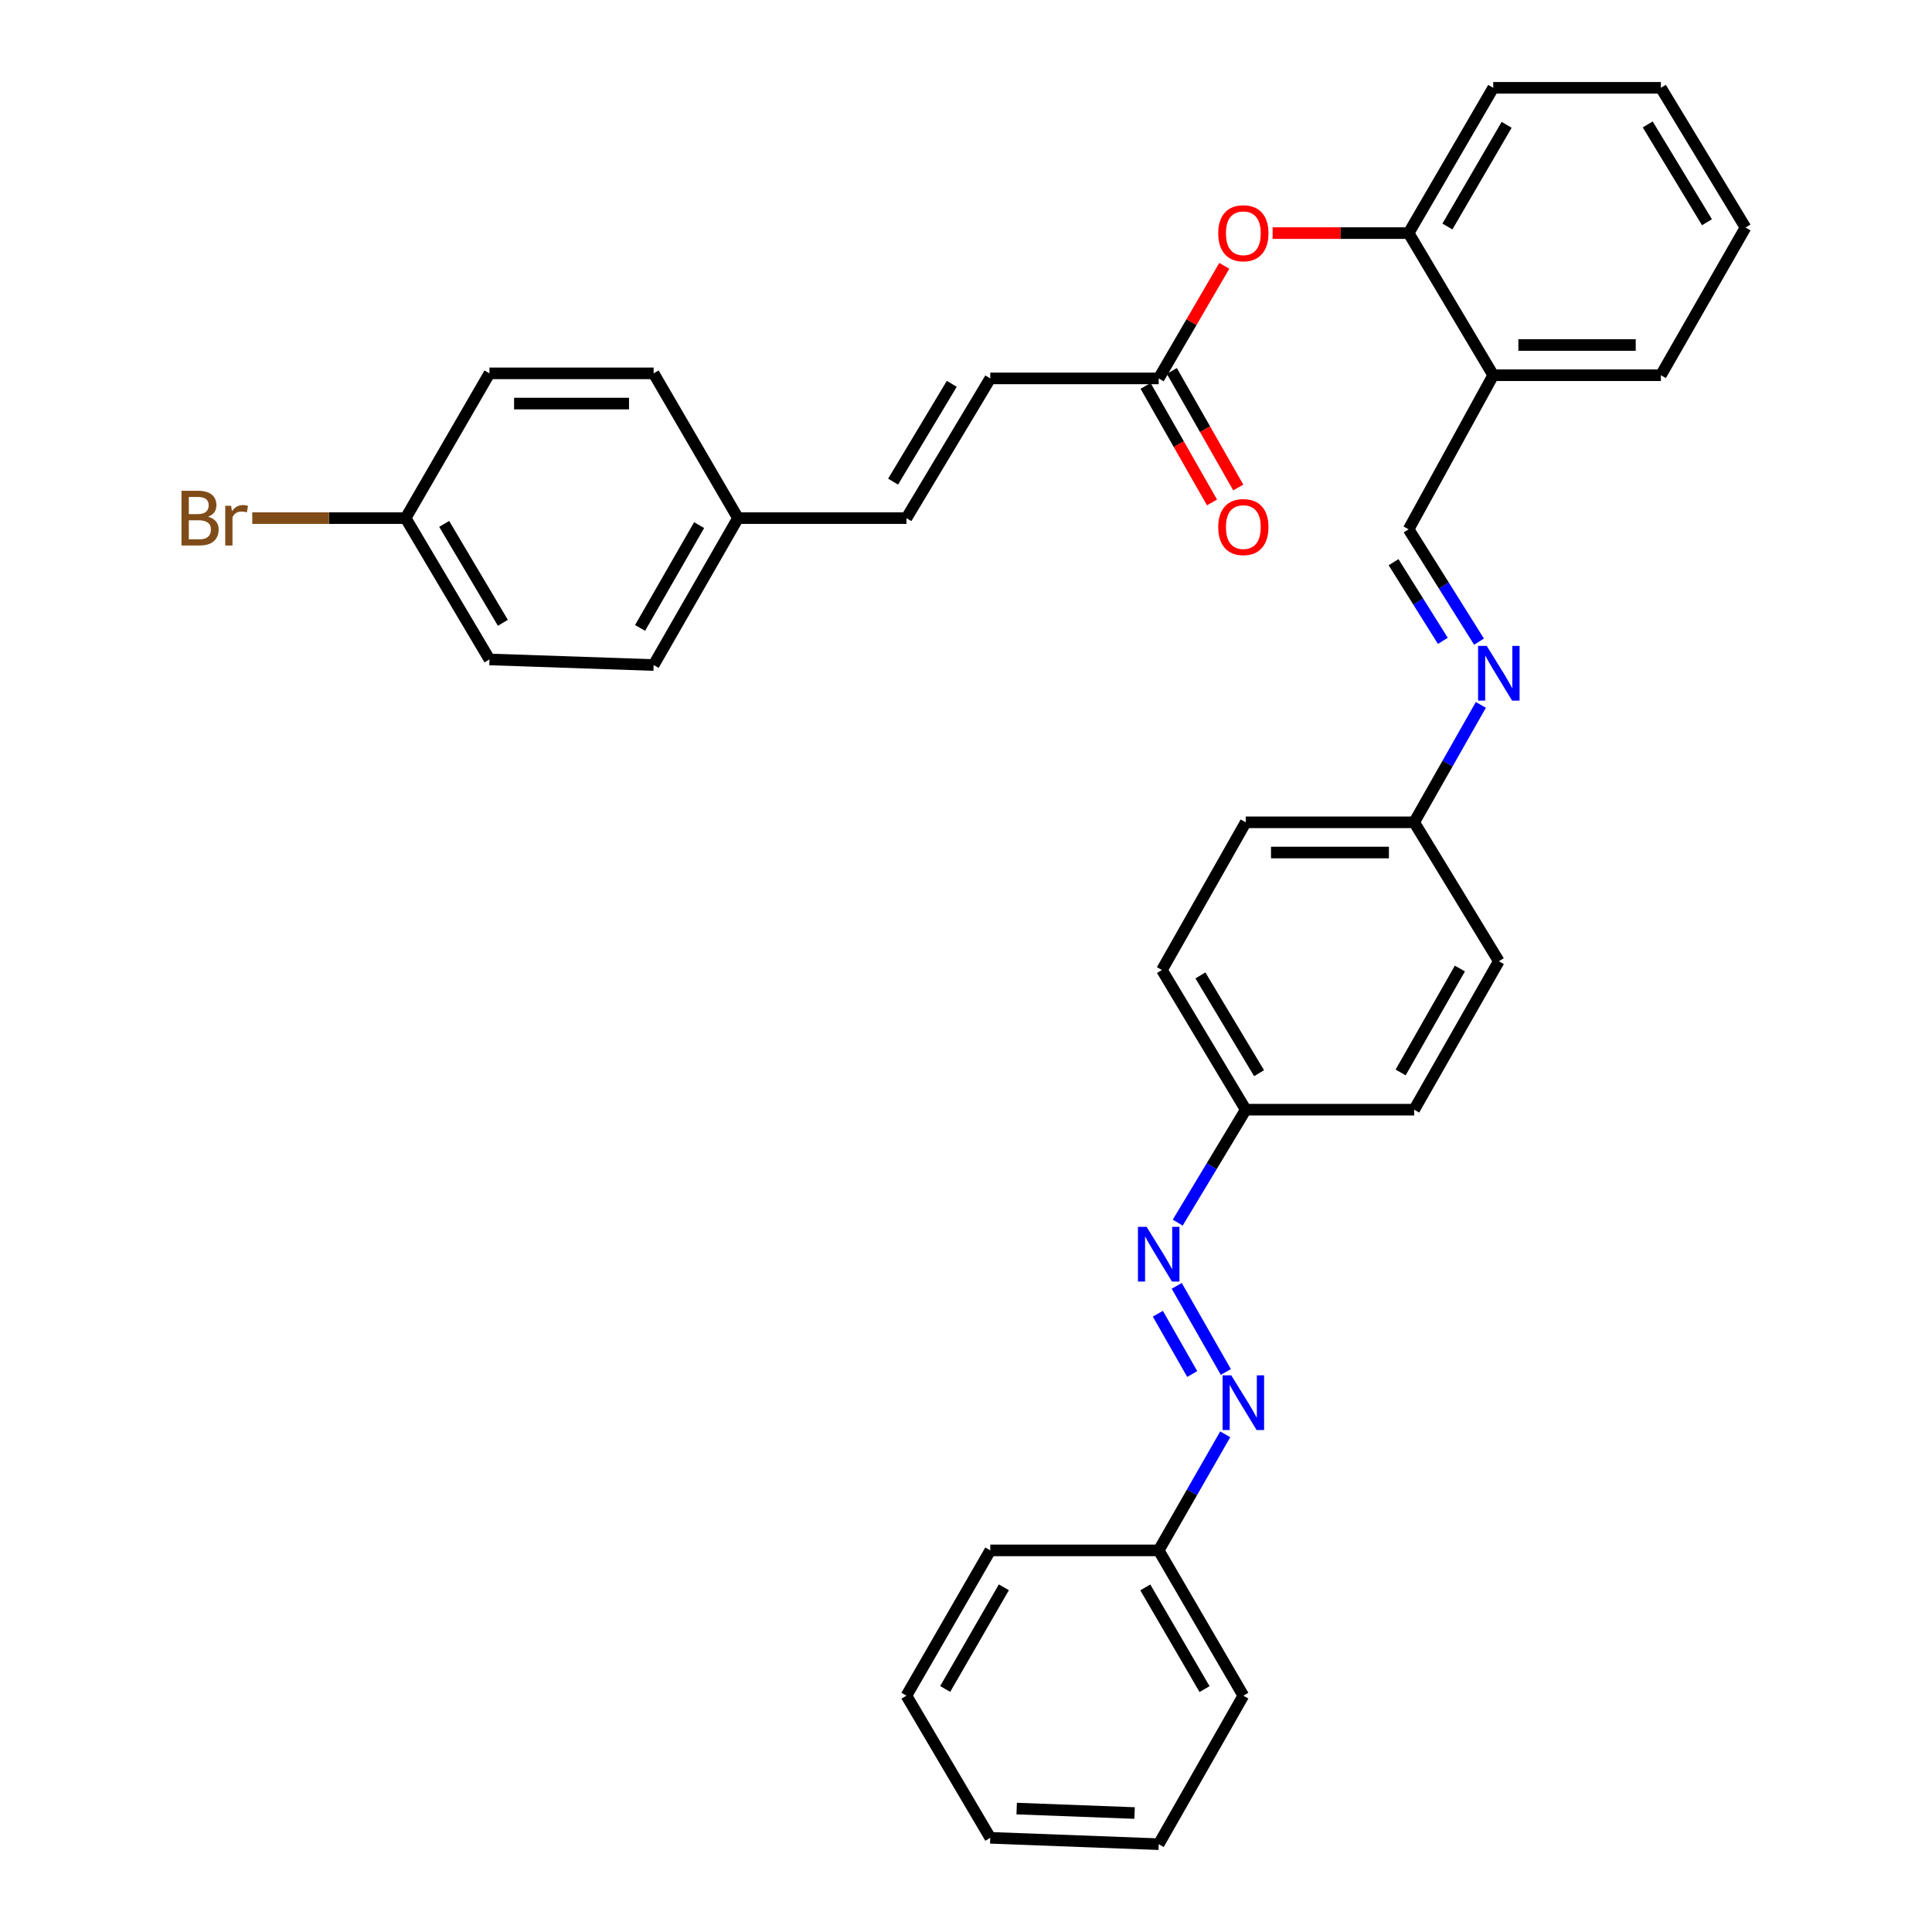 <?xml version='1.0' encoding='iso-8859-1'?>
<svg version='1.1' baseProfile='full'
              xmlns='http://www.w3.org/2000/svg'
                      xmlns:rdkit='http://www.rdkit.org/xml'
                      xmlns:xlink='http://www.w3.org/1999/xlink'
                  xml:space='preserve'
width='1000px' height='1000px' viewBox='0 0 1000 1000'>
<!-- END OF HEADER -->
<rect style='opacity:1.0;fill:#FFFFFF;stroke:none' width='1000' height='1000' x='0' y='0'> </rect>
<path class='bond-5' d='M 599.744,195.866 L 616.717,166.727' style='fill:none;fill-rule:evenodd;stroke:#000000;stroke-width:6px;stroke-linecap:butt;stroke-linejoin:miter;stroke-opacity:1' />
<path class='bond-5' d='M 616.717,166.727 L 633.69,137.588' style='fill:none;fill-rule:evenodd;stroke:#FF0000;stroke-width:6px;stroke-linecap:butt;stroke-linejoin:miter;stroke-opacity:1' />
<path class='bond-7' d='M 599.744,195.866 L 512.564,195.866' style='fill:none;fill-rule:evenodd;stroke:#000000;stroke-width:6px;stroke-linecap:butt;stroke-linejoin:miter;stroke-opacity:1' />
<path class='bond-9' d='M 592.95,199.739 L 610.144,229.905' style='fill:none;fill-rule:evenodd;stroke:#000000;stroke-width:6px;stroke-linecap:butt;stroke-linejoin:miter;stroke-opacity:1' />
<path class='bond-9' d='M 610.144,229.905 L 627.338,260.072' style='fill:none;fill-rule:evenodd;stroke:#FF0000;stroke-width:6px;stroke-linecap:butt;stroke-linejoin:miter;stroke-opacity:1' />
<path class='bond-9' d='M 606.538,191.994 L 623.733,222.16' style='fill:none;fill-rule:evenodd;stroke:#000000;stroke-width:6px;stroke-linecap:butt;stroke-linejoin:miter;stroke-opacity:1' />
<path class='bond-9' d='M 623.733,222.16 L 640.927,252.327' style='fill:none;fill-rule:evenodd;stroke:#FF0000;stroke-width:6px;stroke-linecap:butt;stroke-linejoin:miter;stroke-opacity:1' />
<path class='bond-0' d='M 609.585,632.835 L 627.187,603.603' style='fill:none;fill-rule:evenodd;stroke:#0000FF;stroke-width:6px;stroke-linecap:butt;stroke-linejoin:miter;stroke-opacity:1' />
<path class='bond-0' d='M 627.187,603.603 L 644.789,574.372' style='fill:none;fill-rule:evenodd;stroke:#000000;stroke-width:6px;stroke-linecap:butt;stroke-linejoin:miter;stroke-opacity:1' />
<path class='bond-1' d='M 609.076,665.549 L 634.491,710.134' style='fill:none;fill-rule:evenodd;stroke:#0000FF;stroke-width:6px;stroke-linecap:butt;stroke-linejoin:miter;stroke-opacity:1' />
<path class='bond-1' d='M 599.301,679.983 L 617.091,711.192' style='fill:none;fill-rule:evenodd;stroke:#0000FF;stroke-width:6px;stroke-linecap:butt;stroke-linejoin:miter;stroke-opacity:1' />
<path class='bond-13' d='M 634.178,742.397 L 616.961,772.44' style='fill:none;fill-rule:evenodd;stroke:#0000FF;stroke-width:6px;stroke-linecap:butt;stroke-linejoin:miter;stroke-opacity:1' />
<path class='bond-13' d='M 616.961,772.44 L 599.744,802.483' style='fill:none;fill-rule:evenodd;stroke:#000000;stroke-width:6px;stroke-linecap:butt;stroke-linejoin:miter;stroke-opacity:1' />
<path class='bond-2' d='M 765.537,332.118 L 747.315,303.042' style='fill:none;fill-rule:evenodd;stroke:#0000FF;stroke-width:6px;stroke-linecap:butt;stroke-linejoin:miter;stroke-opacity:1' />
<path class='bond-2' d='M 747.315,303.042 L 729.093,273.965' style='fill:none;fill-rule:evenodd;stroke:#000000;stroke-width:6px;stroke-linecap:butt;stroke-linejoin:miter;stroke-opacity:1' />
<path class='bond-2' d='M 746.817,331.701 L 734.062,311.347' style='fill:none;fill-rule:evenodd;stroke:#0000FF;stroke-width:6px;stroke-linecap:butt;stroke-linejoin:miter;stroke-opacity:1' />
<path class='bond-2' d='M 734.062,311.347 L 721.306,290.994' style='fill:none;fill-rule:evenodd;stroke:#000000;stroke-width:6px;stroke-linecap:butt;stroke-linejoin:miter;stroke-opacity:1' />
<path class='bond-11' d='M 766.489,364.854 L 749.233,395.241' style='fill:none;fill-rule:evenodd;stroke:#0000FF;stroke-width:6px;stroke-linecap:butt;stroke-linejoin:miter;stroke-opacity:1' />
<path class='bond-11' d='M 749.233,395.241 L 731.978,425.628' style='fill:none;fill-rule:evenodd;stroke:#000000;stroke-width:6px;stroke-linecap:butt;stroke-linejoin:miter;stroke-opacity:1' />
<path class='bond-3' d='M 729.093,273.965 L 772.887,194.215' style='fill:none;fill-rule:evenodd;stroke:#000000;stroke-width:6px;stroke-linecap:butt;stroke-linejoin:miter;stroke-opacity:1' />
<path class='bond-4' d='M 772.887,194.215 L 729.093,120.652' style='fill:none;fill-rule:evenodd;stroke:#000000;stroke-width:6px;stroke-linecap:butt;stroke-linejoin:miter;stroke-opacity:1' />
<path class='bond-24' d='M 772.887,194.215 L 859.667,194.215' style='fill:none;fill-rule:evenodd;stroke:#000000;stroke-width:6px;stroke-linecap:butt;stroke-linejoin:miter;stroke-opacity:1' />
<path class='bond-24' d='M 785.904,178.574 L 846.65,178.574' style='fill:none;fill-rule:evenodd;stroke:#000000;stroke-width:6px;stroke-linecap:butt;stroke-linejoin:miter;stroke-opacity:1' />
<path class='bond-6' d='M 658.694,120.652 L 693.893,120.652' style='fill:none;fill-rule:evenodd;stroke:#FF0000;stroke-width:6px;stroke-linecap:butt;stroke-linejoin:miter;stroke-opacity:1' />
<path class='bond-6' d='M 693.893,120.652 L 729.093,120.652' style='fill:none;fill-rule:evenodd;stroke:#000000;stroke-width:6px;stroke-linecap:butt;stroke-linejoin:miter;stroke-opacity:1' />
<path class='bond-25' d='M 729.093,120.652 L 772.887,45.455' style='fill:none;fill-rule:evenodd;stroke:#000000;stroke-width:6px;stroke-linecap:butt;stroke-linejoin:miter;stroke-opacity:1' />
<path class='bond-25' d='M 749.178,117.243 L 779.833,64.606' style='fill:none;fill-rule:evenodd;stroke:#000000;stroke-width:6px;stroke-linecap:butt;stroke-linejoin:miter;stroke-opacity:1' />
<path class='bond-8' d='M 512.564,195.866 L 469.17,268.178' style='fill:none;fill-rule:evenodd;stroke:#000000;stroke-width:6px;stroke-linecap:butt;stroke-linejoin:miter;stroke-opacity:1' />
<path class='bond-8' d='M 492.644,198.665 L 462.268,249.284' style='fill:none;fill-rule:evenodd;stroke:#000000;stroke-width:6px;stroke-linecap:butt;stroke-linejoin:miter;stroke-opacity:1' />
<path class='bond-12' d='M 469.17,268.178 L 381.982,268.178' style='fill:none;fill-rule:evenodd;stroke:#000000;stroke-width:6px;stroke-linecap:butt;stroke-linejoin:miter;stroke-opacity:1' />
<path class='bond-10' d='M 644.789,574.372 L 731.978,574.372' style='fill:none;fill-rule:evenodd;stroke:#000000;stroke-width:6px;stroke-linecap:butt;stroke-linejoin:miter;stroke-opacity:1' />
<path class='bond-35' d='M 644.789,574.372 L 601.412,502.077' style='fill:none;fill-rule:evenodd;stroke:#000000;stroke-width:6px;stroke-linecap:butt;stroke-linejoin:miter;stroke-opacity:1' />
<path class='bond-35' d='M 651.695,555.48 L 621.331,504.874' style='fill:none;fill-rule:evenodd;stroke:#000000;stroke-width:6px;stroke-linecap:butt;stroke-linejoin:miter;stroke-opacity:1' />
<path class='bond-16' d='M 731.978,425.628 L 644.789,425.628' style='fill:none;fill-rule:evenodd;stroke:#000000;stroke-width:6px;stroke-linecap:butt;stroke-linejoin:miter;stroke-opacity:1' />
<path class='bond-16' d='M 718.899,441.269 L 657.868,441.269' style='fill:none;fill-rule:evenodd;stroke:#000000;stroke-width:6px;stroke-linecap:butt;stroke-linejoin:miter;stroke-opacity:1' />
<path class='bond-18' d='M 731.978,425.628 L 775.789,497.532' style='fill:none;fill-rule:evenodd;stroke:#000000;stroke-width:6px;stroke-linecap:butt;stroke-linejoin:miter;stroke-opacity:1' />
<path class='bond-20' d='M 381.982,268.178 L 338.318,193.251' style='fill:none;fill-rule:evenodd;stroke:#000000;stroke-width:6px;stroke-linecap:butt;stroke-linejoin:miter;stroke-opacity:1' />
<path class='bond-21' d='M 381.982,268.178 L 338.318,344.218' style='fill:none;fill-rule:evenodd;stroke:#000000;stroke-width:6px;stroke-linecap:butt;stroke-linejoin:miter;stroke-opacity:1' />
<path class='bond-21' d='M 361.869,271.796 L 331.304,325.024' style='fill:none;fill-rule:evenodd;stroke:#000000;stroke-width:6px;stroke-linecap:butt;stroke-linejoin:miter;stroke-opacity:1' />
<path class='bond-26' d='M 599.744,802.483 L 643.555,877.68' style='fill:none;fill-rule:evenodd;stroke:#000000;stroke-width:6px;stroke-linecap:butt;stroke-linejoin:miter;stroke-opacity:1' />
<path class='bond-26' d='M 592.801,821.636 L 623.469,874.274' style='fill:none;fill-rule:evenodd;stroke:#000000;stroke-width:6px;stroke-linecap:butt;stroke-linejoin:miter;stroke-opacity:1' />
<path class='bond-27' d='M 599.744,802.483 L 512.564,802.483' style='fill:none;fill-rule:evenodd;stroke:#000000;stroke-width:6px;stroke-linecap:butt;stroke-linejoin:miter;stroke-opacity:1' />
<path class='bond-14' d='M 209.951,268.178 L 253.345,341.325' style='fill:none;fill-rule:evenodd;stroke:#000000;stroke-width:6px;stroke-linecap:butt;stroke-linejoin:miter;stroke-opacity:1' />
<path class='bond-14' d='M 229.912,271.17 L 260.288,322.373' style='fill:none;fill-rule:evenodd;stroke:#000000;stroke-width:6px;stroke-linecap:butt;stroke-linejoin:miter;stroke-opacity:1' />
<path class='bond-15' d='M 209.951,268.178 L 170.257,268.178' style='fill:none;fill-rule:evenodd;stroke:#000000;stroke-width:6px;stroke-linecap:butt;stroke-linejoin:miter;stroke-opacity:1' />
<path class='bond-15' d='M 170.257,268.178 L 130.563,268.178' style='fill:none;fill-rule:evenodd;stroke:#7F4C19;stroke-width:6px;stroke-linecap:butt;stroke-linejoin:miter;stroke-opacity:1' />
<path class='bond-33' d='M 209.951,268.178 L 253.345,193.251' style='fill:none;fill-rule:evenodd;stroke:#000000;stroke-width:6px;stroke-linecap:butt;stroke-linejoin:miter;stroke-opacity:1' />
<path class='bond-19' d='M 644.789,425.628 L 601.412,502.077' style='fill:none;fill-rule:evenodd;stroke:#000000;stroke-width:6px;stroke-linecap:butt;stroke-linejoin:miter;stroke-opacity:1' />
<path class='bond-17' d='M 731.978,574.372 L 775.789,497.532' style='fill:none;fill-rule:evenodd;stroke:#000000;stroke-width:6px;stroke-linecap:butt;stroke-linejoin:miter;stroke-opacity:1' />
<path class='bond-17' d='M 724.962,555.099 L 755.63,501.311' style='fill:none;fill-rule:evenodd;stroke:#000000;stroke-width:6px;stroke-linecap:butt;stroke-linejoin:miter;stroke-opacity:1' />
<path class='bond-23' d='M 338.318,193.251 L 253.345,193.251' style='fill:none;fill-rule:evenodd;stroke:#000000;stroke-width:6px;stroke-linecap:butt;stroke-linejoin:miter;stroke-opacity:1' />
<path class='bond-23' d='M 325.572,208.891 L 266.091,208.891' style='fill:none;fill-rule:evenodd;stroke:#000000;stroke-width:6px;stroke-linecap:butt;stroke-linejoin:miter;stroke-opacity:1' />
<path class='bond-22' d='M 338.318,344.218 L 253.345,341.325' style='fill:none;fill-rule:evenodd;stroke:#000000;stroke-width:6px;stroke-linecap:butt;stroke-linejoin:miter;stroke-opacity:1' />
<path class='bond-34' d='M 859.667,194.215 L 903.469,117.767' style='fill:none;fill-rule:evenodd;stroke:#000000;stroke-width:6px;stroke-linecap:butt;stroke-linejoin:miter;stroke-opacity:1' />
<path class='bond-29' d='M 772.887,45.455 L 859.667,45.455' style='fill:none;fill-rule:evenodd;stroke:#000000;stroke-width:6px;stroke-linecap:butt;stroke-linejoin:miter;stroke-opacity:1' />
<path class='bond-31' d='M 643.555,877.68 L 599.744,954.545' style='fill:none;fill-rule:evenodd;stroke:#000000;stroke-width:6px;stroke-linecap:butt;stroke-linejoin:miter;stroke-opacity:1' />
<path class='bond-30' d='M 512.564,802.483 L 469.17,877.68' style='fill:none;fill-rule:evenodd;stroke:#000000;stroke-width:6px;stroke-linecap:butt;stroke-linejoin:miter;stroke-opacity:1' />
<path class='bond-30' d='M 519.602,821.58 L 489.226,874.218' style='fill:none;fill-rule:evenodd;stroke:#000000;stroke-width:6px;stroke-linecap:butt;stroke-linejoin:miter;stroke-opacity:1' />
<path class='bond-28' d='M 903.469,117.767 L 859.667,45.455' style='fill:none;fill-rule:evenodd;stroke:#000000;stroke-width:6px;stroke-linecap:butt;stroke-linejoin:miter;stroke-opacity:1' />
<path class='bond-28' d='M 883.521,115.023 L 852.859,64.405' style='fill:none;fill-rule:evenodd;stroke:#000000;stroke-width:6px;stroke-linecap:butt;stroke-linejoin:miter;stroke-opacity:1' />
<path class='bond-32' d='M 469.17,877.68 L 512.564,951.252' style='fill:none;fill-rule:evenodd;stroke:#000000;stroke-width:6px;stroke-linecap:butt;stroke-linejoin:miter;stroke-opacity:1' />
<path class='bond-36' d='M 599.744,954.545 L 512.564,951.252' style='fill:none;fill-rule:evenodd;stroke:#000000;stroke-width:6px;stroke-linecap:butt;stroke-linejoin:miter;stroke-opacity:1' />
<path class='bond-36' d='M 587.257,938.422 L 526.232,936.117' style='fill:none;fill-rule:evenodd;stroke:#000000;stroke-width:6px;stroke-linecap:butt;stroke-linejoin:miter;stroke-opacity:1' />
<path  class='atom-1' d='M 593.484 635.018
L 602.764 650.018
Q 603.684 651.498, 605.164 654.178
Q 606.644 656.858, 606.724 657.018
L 606.724 635.018
L 610.484 635.018
L 610.484 663.338
L 606.604 663.338
L 596.644 646.938
Q 595.484 645.018, 594.244 642.818
Q 593.044 640.618, 592.684 639.938
L 592.684 663.338
L 589.004 663.338
L 589.004 635.018
L 593.484 635.018
' fill='#0000FF'/>
<path  class='atom-2' d='M 637.295 711.875
L 646.575 726.875
Q 647.495 728.355, 648.975 731.035
Q 650.455 733.715, 650.535 733.875
L 650.535 711.875
L 654.295 711.875
L 654.295 740.195
L 650.415 740.195
L 640.455 723.795
Q 639.295 721.875, 638.055 719.675
Q 636.855 717.475, 636.495 716.795
L 636.495 740.195
L 632.815 740.195
L 632.815 711.875
L 637.295 711.875
' fill='#0000FF'/>
<path  class='atom-3' d='M 769.529 334.316
L 778.809 349.316
Q 779.729 350.796, 781.209 353.476
Q 782.689 356.156, 782.769 356.316
L 782.769 334.316
L 786.529 334.316
L 786.529 362.636
L 782.649 362.636
L 772.689 346.236
Q 771.529 344.316, 770.289 342.116
Q 769.089 339.916, 768.729 339.236
L 768.729 362.636
L 765.049 362.636
L 765.049 334.316
L 769.529 334.316
' fill='#0000FF'/>
<path  class='atom-6' d='M 630.555 120.732
Q 630.555 113.932, 633.915 110.132
Q 637.275 106.332, 643.555 106.332
Q 649.835 106.332, 653.195 110.132
Q 656.555 113.932, 656.555 120.732
Q 656.555 127.612, 653.155 131.532
Q 649.755 135.412, 643.555 135.412
Q 637.315 135.412, 633.915 131.532
Q 630.555 127.652, 630.555 120.732
M 643.555 132.212
Q 647.875 132.212, 650.195 129.332
Q 652.555 126.412, 652.555 120.732
Q 652.555 115.172, 650.195 112.372
Q 647.875 109.532, 643.555 109.532
Q 639.235 109.532, 636.875 112.332
Q 634.555 115.132, 634.555 120.732
Q 634.555 126.452, 636.875 129.332
Q 639.235 132.212, 643.555 132.212
' fill='#FF0000'/>
<path  class='atom-10' d='M 630.555 272.812
Q 630.555 266.012, 633.915 262.212
Q 637.275 258.412, 643.555 258.412
Q 649.835 258.412, 653.195 262.212
Q 656.555 266.012, 656.555 272.812
Q 656.555 279.692, 653.155 283.612
Q 649.755 287.492, 643.555 287.492
Q 637.315 287.492, 633.915 283.612
Q 630.555 279.732, 630.555 272.812
M 643.555 284.292
Q 647.875 284.292, 650.195 281.412
Q 652.555 278.492, 652.555 272.812
Q 652.555 267.252, 650.195 264.452
Q 647.875 261.612, 643.555 261.612
Q 639.235 261.612, 636.875 264.412
Q 634.555 267.212, 634.555 272.812
Q 634.555 278.532, 636.875 281.412
Q 639.235 284.292, 643.555 284.292
' fill='#FF0000'/>
<path  class='atom-16' d='M 107.696 267.458
Q 110.416 268.218, 111.776 269.898
Q 113.176 271.538, 113.176 273.978
Q 113.176 277.898, 110.656 280.138
Q 108.176 282.338, 103.456 282.338
L 93.936 282.338
L 93.936 254.018
L 102.296 254.018
Q 107.136 254.018, 109.576 255.978
Q 112.016 257.938, 112.016 261.538
Q 112.016 265.818, 107.696 267.458
M 97.736 257.218
L 97.736 266.098
L 102.296 266.098
Q 105.096 266.098, 106.536 264.978
Q 108.016 263.818, 108.016 261.538
Q 108.016 257.218, 102.296 257.218
L 97.736 257.218
M 103.456 279.138
Q 106.216 279.138, 107.696 277.818
Q 109.176 276.498, 109.176 273.978
Q 109.176 271.658, 107.536 270.498
Q 105.936 269.298, 102.856 269.298
L 97.736 269.298
L 97.736 279.138
L 103.456 279.138
' fill='#7F4C19'/>
<path  class='atom-16' d='M 119.616 261.778
L 120.056 264.618
Q 122.216 261.418, 125.736 261.418
Q 126.856 261.418, 128.376 261.818
L 127.776 265.178
Q 126.056 264.778, 125.096 264.778
Q 123.416 264.778, 122.296 265.458
Q 121.216 266.098, 120.336 267.658
L 120.336 282.338
L 116.576 282.338
L 116.576 261.778
L 119.616 261.778
' fill='#7F4C19'/>
</svg>
